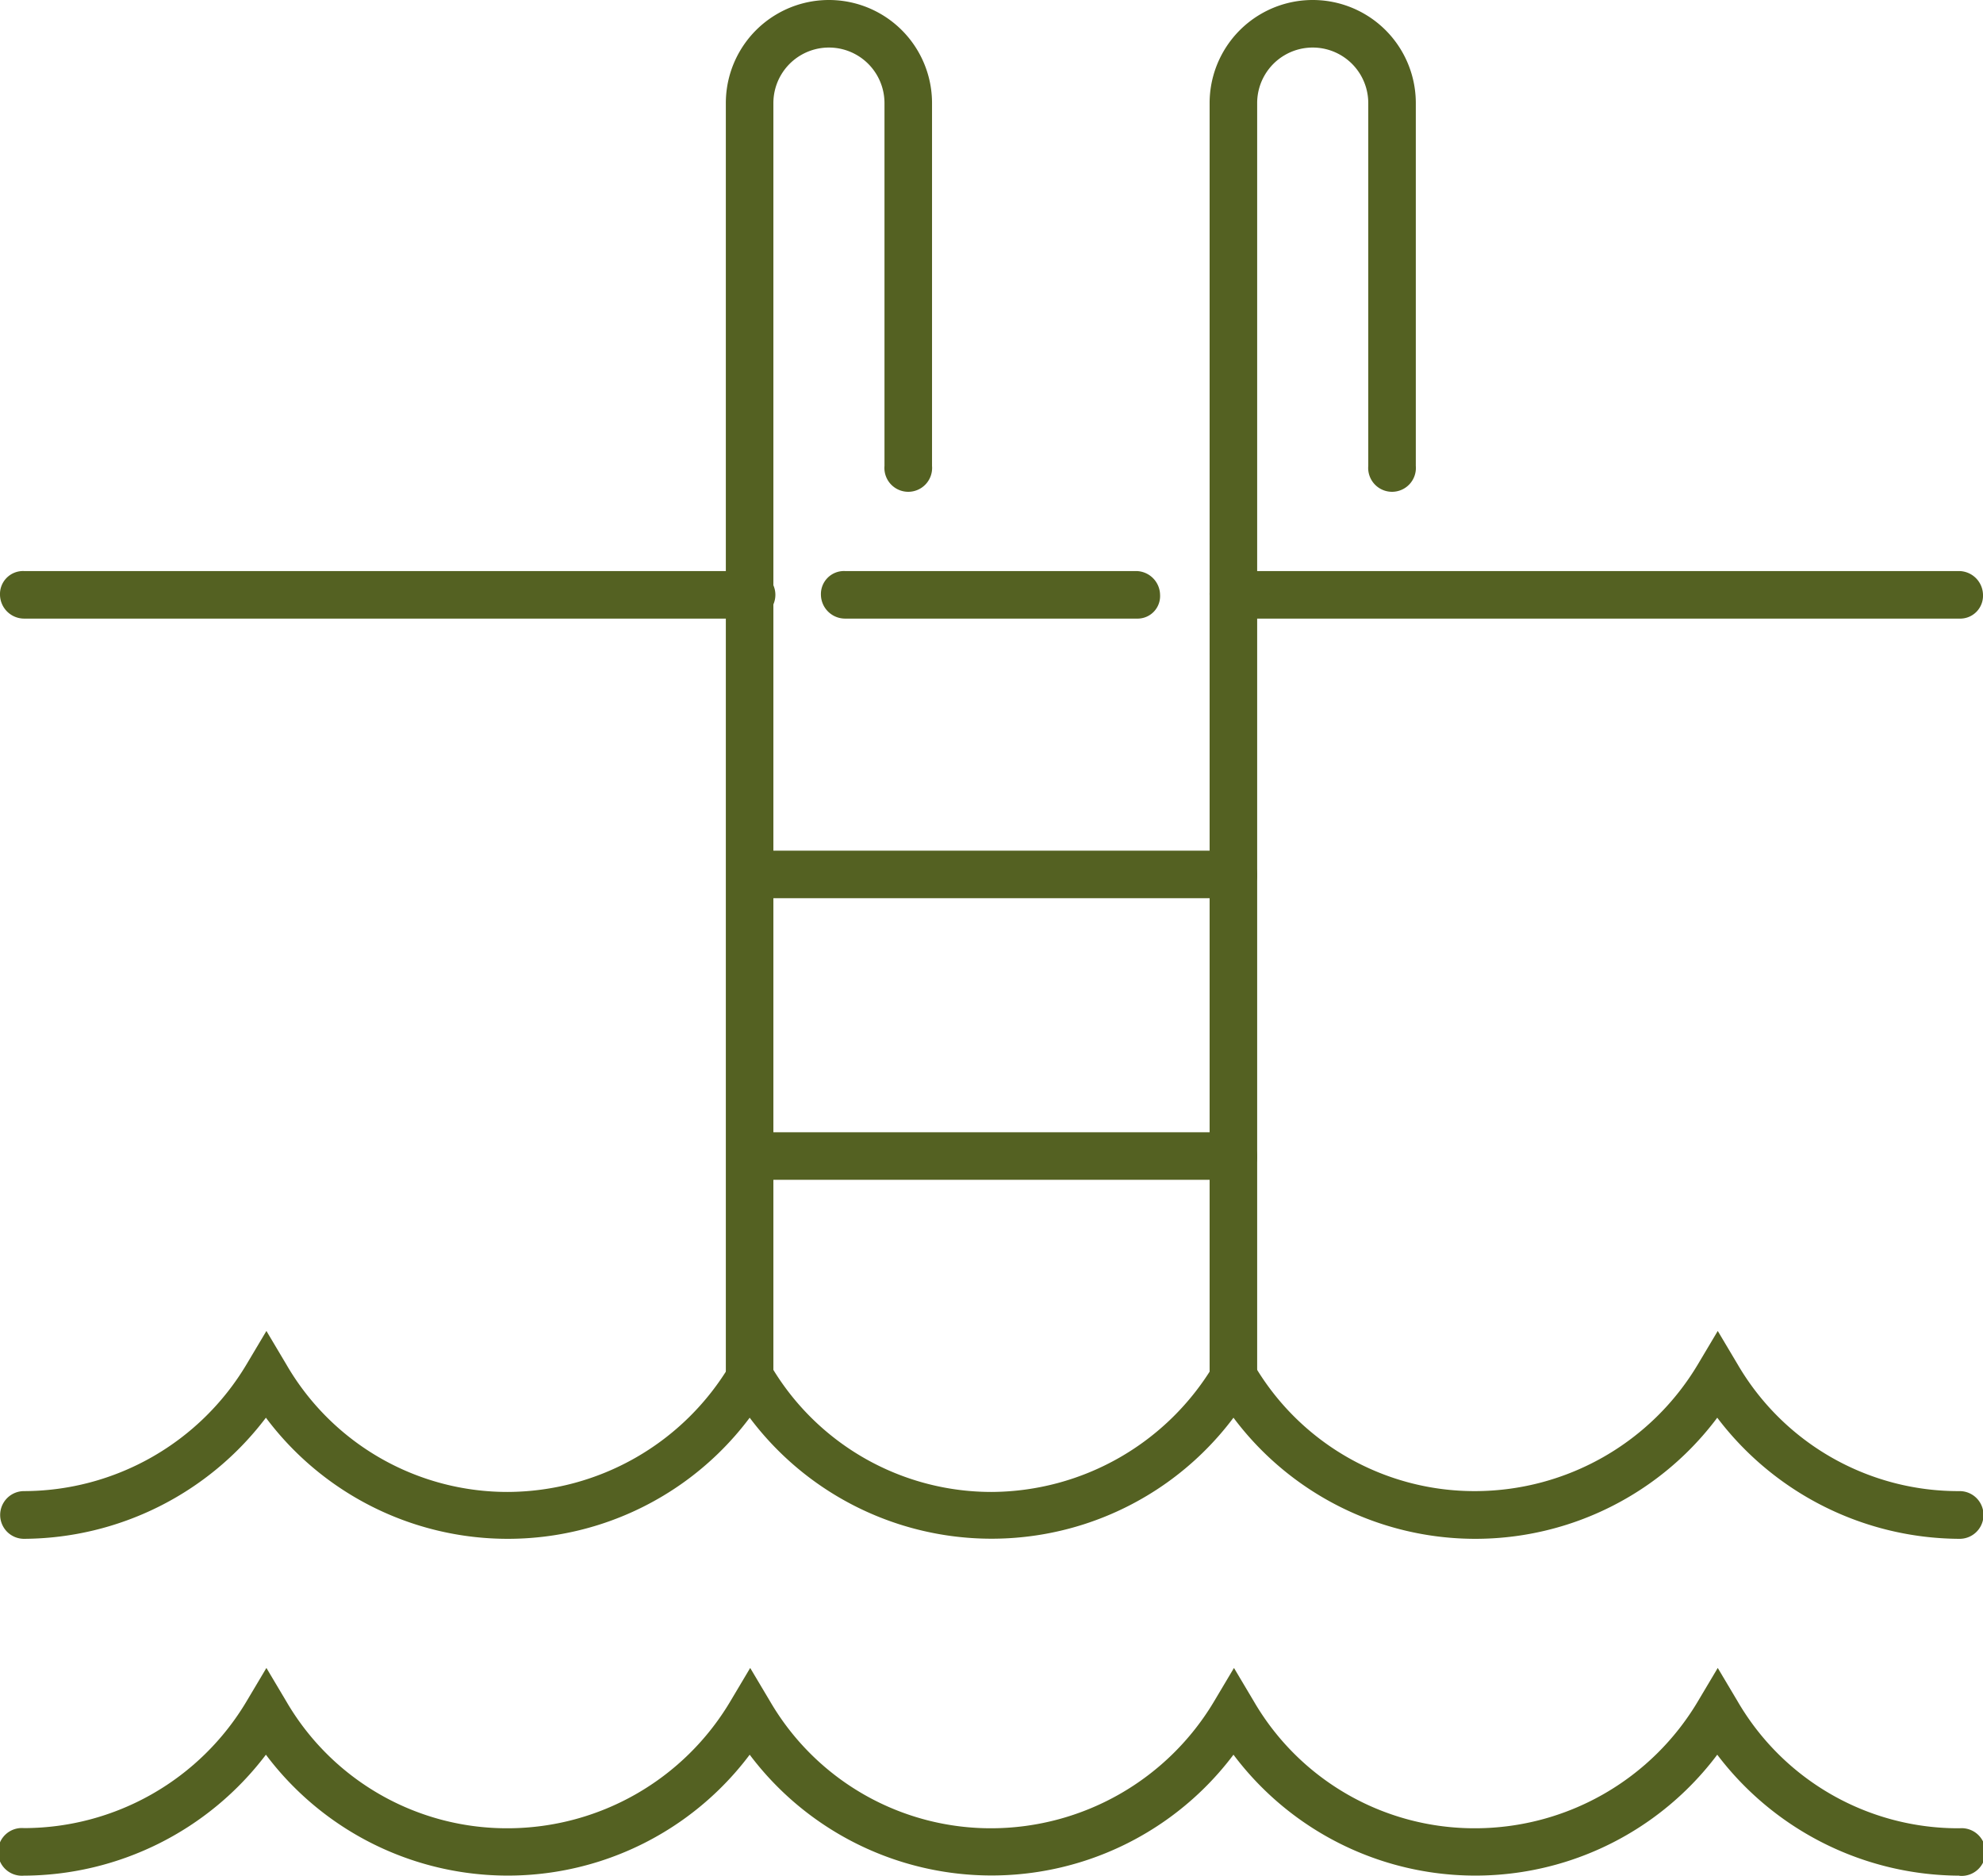 <svg xmlns="http://www.w3.org/2000/svg" xmlns:xlink="http://www.w3.org/1999/xlink" viewBox="0 0 118.87 112.45"><defs><style>.cls-1{fill:none;}.cls-2{clip-path:url(#clip-path);}.cls-3{fill:#546122;}</style><clipPath id="clip-path" transform="translate(-24.22 -28.57)"><rect class="cls-1" width="167.31" height="168.48"></rect></clipPath></defs><g id="Capa_2" data-name="Capa 2"><g id="Capa_1-2" data-name="Capa 1"><g class="cls-2"><path class="cls-3" d="M141.66,141a18.3,18.3,0,0,1-14.5-7.25,18.13,18.13,0,0,1-29,0,18.14,18.14,0,0,1-29,0,18.13,18.13,0,0,1-29,0A18.3,18.3,0,0,1,25.65,141a1.43,1.43,0,1,1,0-2.85A15.55,15.55,0,0,0,39,130.55l1.19-2,1.19,2a15.3,15.3,0,0,0,13.31,7.61A15.55,15.55,0,0,0,68,130.55l1.19-2,1.19,2a15.32,15.32,0,0,0,13.32,7.61A15.58,15.58,0,0,0,97,130.55l1.19-2,1.19,2a15.3,15.3,0,0,0,13.31,7.61A15.55,15.55,0,0,0,126,130.55l1.19-2,1.19,2a15.3,15.3,0,0,0,13.31,7.61,1.43,1.43,0,1,1,0,2.85Z" transform="translate(-24.22 -28.57)"></path><path class="cls-3" d="M141.66,120.81a18.31,18.31,0,0,1-14.5-7.26,18.11,18.11,0,0,1-29,0,18.12,18.12,0,0,1-29,0,18.11,18.11,0,0,1-29,0,18.31,18.31,0,0,1-14.5,7.26,1.43,1.43,0,1,1,0-2.86A15.57,15.57,0,0,0,39,110.35l1.19-2,1.19,2A15.31,15.31,0,0,0,54.65,118,15.57,15.57,0,0,0,68,110.35l1.19-2,1.19,2A15.34,15.34,0,0,0,83.66,118,15.59,15.59,0,0,0,97,110.35l1.19-2,1.19,2a15.31,15.31,0,0,0,13.31,7.6,15.57,15.57,0,0,0,13.31-7.6l1.19-2,1.19,2a15.31,15.31,0,0,0,13.31,7.6,1.43,1.43,0,1,1,0,2.86Z" transform="translate(-24.22 -28.57)"></path><path class="cls-3" d="M69.15,65.65H25.65a1.45,1.45,0,0,1-1.43-1.42,1.38,1.38,0,0,1,1.43-1.43h43.5a1.43,1.43,0,1,1,0,2.85Z" transform="translate(-24.22 -28.57)"></path><path class="cls-3" d="M141.66,65.65H98.16a1.44,1.44,0,0,1-1.43-1.42,1.37,1.37,0,0,1,1.43-1.43h43.5a1.45,1.45,0,0,1,1.43,1.43A1.37,1.37,0,0,1,141.66,65.65Z" transform="translate(-24.22 -28.57)"></path><path class="cls-3" d="M69.15,112.37a1.45,1.45,0,0,1-1.42-1.43V34.75a6.18,6.18,0,0,1,12.36,0V56.5a1.43,1.43,0,1,1-2.85,0V34.75a3.33,3.33,0,0,0-6.66,0v76.31a1.43,1.43,0,0,1-1.43,1.31Z" transform="translate(-24.22 -28.57)"></path><path class="cls-3" d="M98.16,112.37a1.45,1.45,0,0,1-1.43-1.43V34.75a6.18,6.18,0,0,1,12.36,0V56.5a1.43,1.43,0,1,1-2.85,0V34.75a3.33,3.33,0,0,0-6.66,0v76.31a1.35,1.35,0,0,1-1.42,1.31Z" transform="translate(-24.22 -28.57)"></path><path class="cls-3" d="M98.16,99.29h-29a1.43,1.43,0,0,1,0-2.85h29a1.44,1.44,0,0,1,1.42,1.43A1.37,1.37,0,0,1,98.16,99.29Z" transform="translate(-24.22 -28.57)"></path><path class="cls-3" d="M98.16,82.41h-29a1.43,1.43,0,0,1,0-2.85h29A1.44,1.44,0,0,1,99.58,81,1.37,1.37,0,0,1,98.16,82.41Z" transform="translate(-24.22 -28.57)"></path><path class="cls-3" d="M92.45,65.65H74.86a1.45,1.45,0,0,1-1.43-1.42,1.38,1.38,0,0,1,1.43-1.43H92.33a1.45,1.45,0,0,1,1.43,1.43,1.35,1.35,0,0,1-1.31,1.42Z" transform="translate(-24.22 -28.57)"></path></g></g></g></svg>